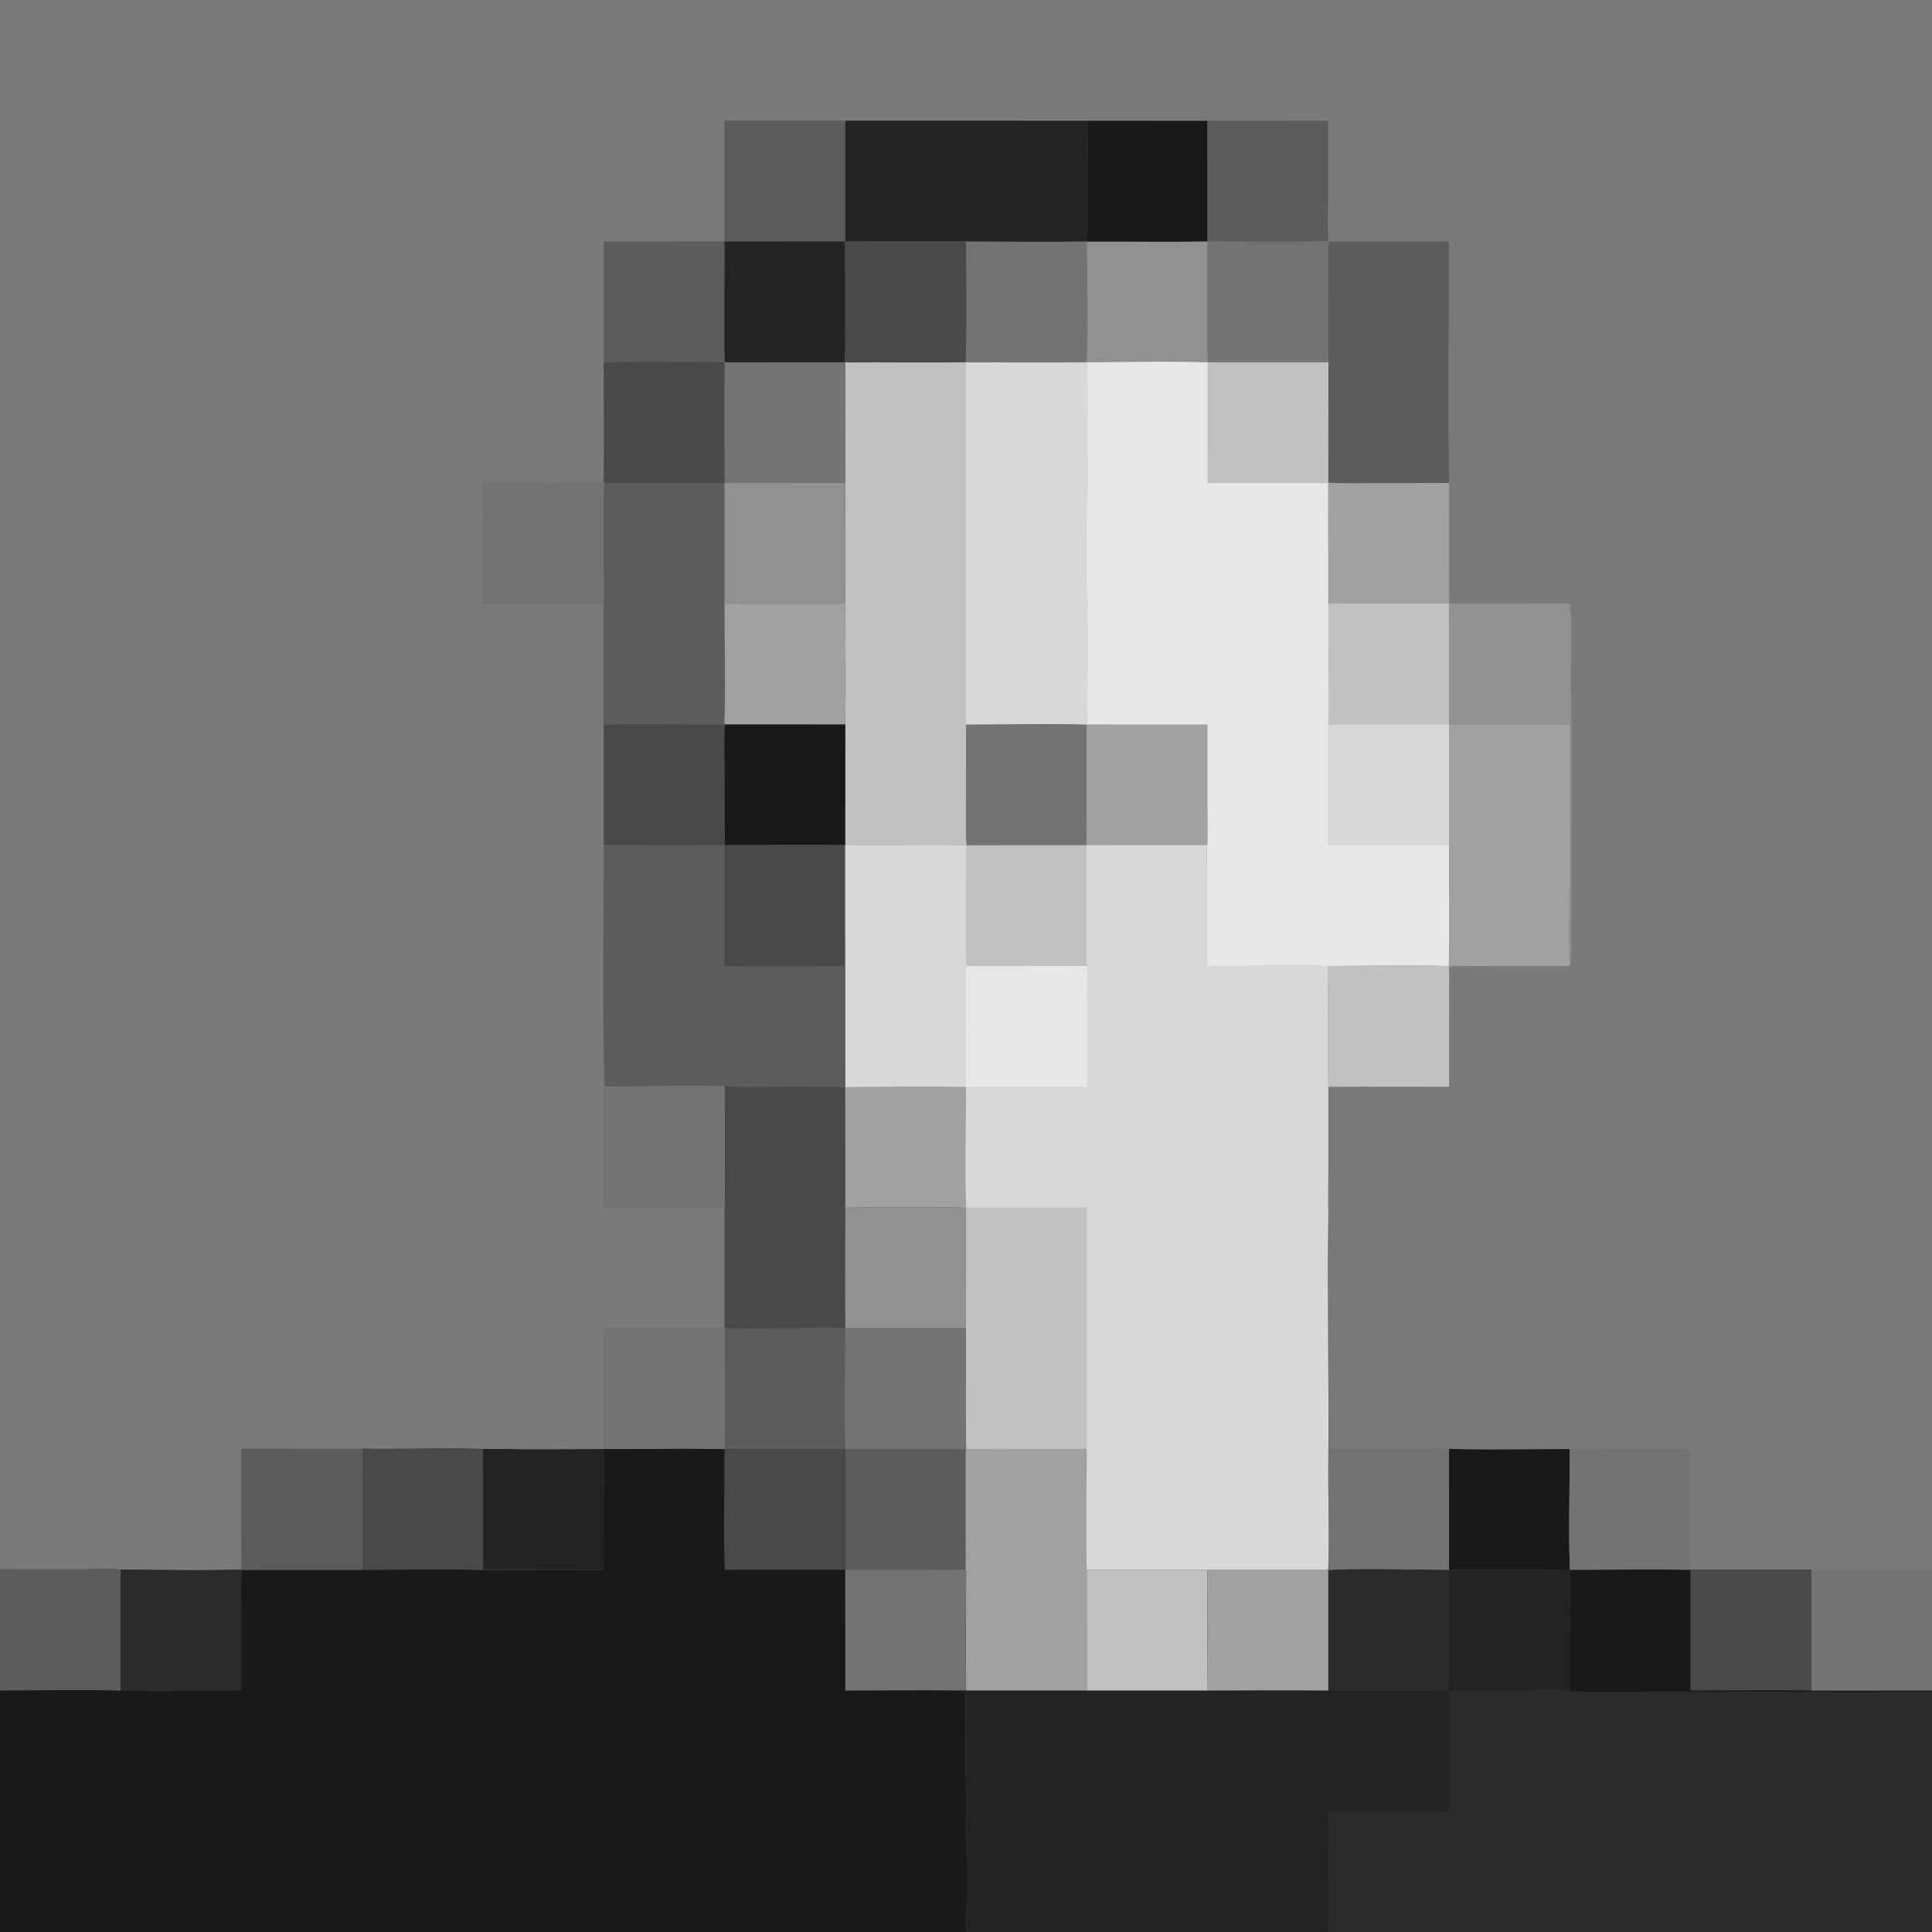 <?xml version="1.0" encoding="UTF-8"?> <svg xmlns="http://www.w3.org/2000/svg" xmlns:xlink="http://www.w3.org/1999/xlink" width="640" height="640" viewBox="0 0 640 640"><path fill="#7A7A7A" d="M0 0L640 0L640 520.06L640 559.994L640 560.44L640 640L440.009 640L320.074 640L200.016 640L120.153 640L39.126 640L0 640L0 559.995L0 519.887L0 0Z"></path><path fill="#A2A1A1" d="M440.024 159.802C441.788 160.188 450.133 160.024 452.515 160.022L480.026 160.001C480.028 171.859 479.91 183.983 480.054 195.825C480.008 197.165 479.915 198.687 479.978 200.01C466.659 200.069 453.34 200.057 440.021 199.975L439.977 159.997L440.024 159.802Z"></path><path fill="#929191" d="M359.99 80.024C373.242 79.96 386.828 80.183 400.022 79.974L399.984 108.072C399.983 109.914 399.867 118.592 400.202 119.972L400.026 120.022C387.707 119.605 372.454 119.911 359.974 120.027L359.782 119.97C360.667 117.2 359.998 84.997 359.99 80.024Z"></path><path fill="#A2A1A1" d="M280.016 360.054C293.109 360.006 306.944 359.805 320.01 360.027C319.991 372.253 319.513 388.107 320.034 400.033L319.967 400.205C318.779 399.859 309.361 399.976 307.502 399.978C298.333 399.954 289.165 399.984 279.997 400.068L279.961 360.208L280.016 360.054Z"></path><path fill="#191919" d="M280.029 480.025L307.762 479.983C309.561 479.981 318.805 479.859 319.975 480.199L319.976 519.797L320.05 520.006C319.95 533.336 319.928 546.667 319.987 559.997L318.889 560.018C319.867 560.953 319.9 561.311 319.883 562.69C319.559 588.386 320.728 614.339 320.074 640L200.016 640L120.153 640L39.126 640L0 640L0 559.995L0 519.887L26.7 519.913C30.525 519.911 36.335 519.725 40.03 519.947C52.302 520.06 67.837 520.396 79.916 519.924L80.136 520.014L120.036 520.005C132.976 520 147.176 519.737 160.018 520.054L199.945 519.999L199.973 480.002C212.832 479.996 227.25 479.701 239.994 480.033L280.029 480.025Z"></path><path fill="#737373" d="M280.029 480.025L307.762 479.983C309.561 479.981 318.805 479.859 319.975 480.199L319.976 519.797L320.05 520.006C319.95 533.336 319.928 546.667 319.987 559.997L318.889 560.018C306.094 559.847 292.834 560.014 280.004 560.016L279.987 519.998L280.029 480.025Z"></path><path fill="#5C5C5C" d="M280.029 480.025L307.762 479.983C309.561 479.981 318.805 479.859 319.975 480.199L319.976 519.797C317.83 520.19 309.705 520.024 307.022 520.022L279.987 519.998L280.029 480.025Z"></path><path fill="#5C5C5C" d="M0 519.887L26.7 519.913C30.525 519.911 36.335 519.725 40.03 519.947L40.02 560.043C27.551 559.64 12.62 559.996 0 559.995L0 519.887Z"></path><path fill="#494949" d="M239.994 480.033L280.029 480.025L279.987 519.998L240.099 520.007C239.599 507.628 240.032 492.627 239.994 480.033Z"></path><path fill="#2B2B2B" d="M79.916 519.924L80.136 520.014C79.811 523.815 79.982 529.797 79.985 533.788L80.003 560.003C67.781 560.041 52.062 560.495 40.02 560.043L40.03 519.947C52.302 520.06 67.837 520.396 79.916 519.924Z"></path><path fill="#2B2B2B" d="M320.05 520.006L346.259 519.983C350.489 519.986 355.825 519.845 359.989 520.057L400.039 520.053L439.971 520.064L440.024 520.219C442.621 519.398 475.011 519.997 480.02 520.062L520.046 520.021C533.086 520.019 547.041 519.77 560.008 520.03L600.012 520.054L599.999 560.009L640 559.994L640 560.44L640 640L440.009 640L320.074 640C320.728 614.339 319.559 588.386 319.883 562.69C319.9 561.311 319.867 560.953 318.889 560.018L319.987 559.997C319.928 546.667 319.95 533.336 320.05 520.006Z"></path><path fill="#232323" d="M320.05 520.006L346.259 519.983C350.489 519.986 355.825 519.845 359.989 520.057L400.039 520.053L439.971 520.064L440.024 520.219C442.621 519.398 475.011 519.997 480.02 520.062C480.071 533.378 480.054 546.695 479.967 560.011L479.999 600.009C466.711 599.808 453.311 600.148 440.021 600.02L440.009 640L320.074 640C320.728 614.339 319.559 588.386 319.883 562.69C319.9 561.311 319.867 560.953 318.889 560.018L319.987 559.997C319.928 546.667 319.95 533.336 320.05 520.006Z"></path><path fill="#2B2B2B" d="M440.024 520.219C442.621 519.398 475.011 519.997 480.02 520.062C480.071 533.378 480.054 546.695 479.967 560.011L453.855 560.127C451.027 560.149 442.498 560.412 440.023 560.02L440.024 520.219Z"></path><path fill="#A2A1A1" d="M320.05 520.006L346.259 519.983C350.489 519.986 355.825 519.845 359.989 520.057L360.014 560.01L319.987 559.997C319.928 546.667 319.95 533.336 320.05 520.006Z"></path><path fill="#C2C1C0" d="M359.989 520.057L400.039 520.053C399.974 533.371 399.981 546.689 400.061 560.007L360.014 560.01L359.989 520.057Z"></path><path fill="#A2A1A1" d="M400.039 520.053L439.971 520.064L440.024 520.219L440.023 560.02C426.81 559.872 413.296 560.009 400.061 560.007C399.981 546.689 399.974 533.371 400.039 520.053Z"></path><path fill="#191919" d="M520.046 520.021C533.086 520.019 547.041 519.77 560.008 520.03L600.012 520.054L599.999 560.009L640 559.994L640 560.44L549.307 560.36C544.803 560.354 522.521 560.828 520.022 560.055L520.046 520.021Z"></path><path fill="#494949" d="M560.008 520.03L600.012 520.054L599.999 560.009C586.904 559.799 573.146 560 560.01 560.007L560.008 520.03Z"></path><path fill="#232323" d="M520.046 520.021L520.022 560.055C515.616 559.766 509.71 559.929 505.217 559.935L479.967 560.011C480.054 546.695 480.071 533.378 480.02 520.062L520.046 520.021Z"></path><path fill="#D9D8D8" d="M399.94 279.954C399.479 280.81 399.866 286.134 399.829 287.528C399.769 289.727 399.841 292.284 399.843 294.504L399.847 320.039C412.99 320.031 426.937 319.783 440.014 320.016C439.945 332.931 439.712 347.209 440.028 360.042L440.029 388.208C440.026 391.918 439.803 398.496 440.051 402.022C439.671 429.745 440.275 457.759 440.021 485.503C439.923 496.35 440.454 509.407 439.971 520.064L400.039 520.053L359.989 520.057C355.825 519.845 350.489 519.986 346.259 519.983L320.05 520.006L319.976 519.797L319.975 480.199L320.053 480.019C319.715 467.237 319.996 452.9 320.002 440.007L319.967 400.205L320.034 400.033C319.513 388.107 319.991 372.253 320.01 360.027C306.944 359.805 293.109 360.006 280.016 360.054L279.995 320.162L279.967 279.906C293.204 280.243 306.911 279.623 320.017 280.039L320.198 279.992L359.797 279.975L359.954 280.025C364.116 279.806 369.811 279.962 374.096 279.962L399.94 279.954Z"></path><path fill="#D9D8D8" d="M279.967 279.906C293.204 280.243 306.911 279.623 320.017 280.039L320.198 279.992L359.797 279.975L359.954 280.025L359.91 306.678C359.909 309.455 359.745 317.676 360.056 320.001L320.187 320.053L320.03 320.188C319.869 333.248 319.874 346.961 320.01 360.027C306.944 359.805 293.109 360.006 280.016 360.054L279.995 320.162L279.967 279.906Z"></path><path fill="#C2C1C0" d="M359.797 279.975L359.954 280.025L359.91 306.678C359.909 309.455 359.745 317.676 360.056 320.001L320.187 320.053C319.84 318.541 319.965 309.864 319.968 307.944L320.017 280.039L320.198 279.992L359.797 279.975Z"></path><path fill="#C2C1C0" d="M320.034 400.033L360.013 399.99L360.001 479.955C359.942 493.024 359.734 507.039 359.989 520.057C355.825 519.845 350.489 519.986 346.259 519.983L320.05 520.006L319.976 519.797L319.975 480.199L320.053 480.019C319.715 467.237 319.996 452.9 320.002 440.007L319.967 400.205L320.034 400.033Z"></path><path fill="#A2A1A1" d="M320.053 480.019C333.36 479.865 346.731 480.118 360.001 479.955C359.942 493.024 359.734 507.039 359.989 520.057C355.825 519.845 350.489 519.986 346.259 519.983L320.05 520.006L319.976 519.797L319.975 480.199L320.053 480.019Z"></path><path fill="#E7E7E6" d="M360.056 320.001C360.32 323.989 360.147 329.642 360.139 333.761L360.111 360.01L320.01 360.027C319.874 346.961 319.869 333.248 320.03 320.188L320.187 320.053L360.056 320.001Z"></path><path fill="#E7E7E6" d="M400.202 119.972L440.051 120.004L440.024 159.802L439.977 159.997L440.021 199.975C453.34 200.057 466.659 200.069 479.978 200.01L480.031 240.001L480.022 280.054C479.984 292.931 480.353 307.333 479.939 320.054C467.732 319.562 452.43 320.006 440.014 320.016C426.937 319.783 412.99 320.031 399.847 320.039L399.843 294.504C399.841 292.284 399.769 289.727 399.829 287.528C399.866 286.134 399.479 280.81 399.94 279.954L374.096 279.962C369.811 279.962 364.116 279.806 359.954 280.025L359.797 279.975C360.155 278.643 360.009 269.76 360.008 267.652L360.009 240.053L360.202 239.997C359.842 238.797 359.983 229.538 359.987 227.588C360.042 218.467 360.044 209.346 359.992 200.225L360.038 200.014C359.693 187.178 359.954 172.873 360.017 159.977L359.974 120.027C372.454 119.911 387.707 119.605 400.026 120.022L400.202 119.972Z"></path><path fill="#D9D8D8" d="M440.021 199.975C453.34 200.057 466.659 200.069 479.978 200.01L480.031 240.001L480.022 280.054L439.925 280.073C439.597 270.056 439.999 259.846 439.836 249.81C439.783 246.605 439.786 243.204 439.942 240.017C440.247 236.419 440.048 229.711 440.045 225.981L440.021 199.975Z"></path><path fill="#C2C1C0" d="M440.021 199.975C453.34 200.057 466.659 200.069 479.978 200.01L480.031 240.001L439.942 240.017C440.247 236.419 440.048 229.711 440.045 225.981L440.021 199.975Z"></path><path fill="#C2C1C0" d="M400.202 119.972L440.051 120.004L440.024 159.802L439.977 159.997L400.006 160.008L400.026 120.022L400.202 119.972Z"></path><path fill="#A2A1A1" d="M360.202 239.997L400.014 240.015L400.001 266.492C399.999 270.36 400.174 276.192 399.94 279.954L374.096 279.962C369.811 279.962 364.116 279.806 359.954 280.025L359.797 279.975C360.155 278.643 360.009 269.76 360.008 267.652L360.009 240.053L360.202 239.997Z"></path><path fill="#C2C1C0" d="M319.778 119.969L319.981 120.016C333.174 119.939 346.647 120.171 359.782 119.97L359.974 120.027L360.017 159.977C359.954 172.873 359.693 187.178 360.038 200.014L359.992 200.225C360.044 209.346 360.042 218.467 359.987 227.588C359.983 229.538 359.842 238.797 360.202 239.997L360.009 240.053L360.008 267.652C360.009 269.76 360.155 278.643 359.797 279.975L320.198 279.992L320.017 280.039C306.911 279.623 293.204 280.243 279.967 279.906L279.991 240.003C280.211 226.91 280.038 213.099 279.989 199.962L280.022 199.788C279.735 186.94 279.996 172.915 279.996 159.984L279.983 120.029C293.226 119.876 306.582 120.158 319.778 119.969Z"></path><path fill="#D9D8D8" d="M359.782 119.97L359.974 120.027L360.017 159.977C359.954 172.873 359.693 187.178 360.038 200.014L359.992 200.225C360.044 209.346 360.042 218.467 359.987 227.588C359.983 229.538 359.842 238.797 360.202 239.997L360.009 240.053C347.673 239.626 332.552 240.018 320.013 240.022C319.83 235.903 319.991 230.619 319.992 226.355L320 200.061L319.981 120.016C333.174 119.939 346.647 120.171 359.782 119.97Z"></path><path fill="#737373" d="M320.013 240.022C332.552 240.018 347.673 239.626 360.009 240.053L360.008 267.652C360.009 269.76 360.155 278.643 359.797 279.975L320.198 279.992C319.877 278.837 319.975 269.475 319.976 267.801L320.013 240.022Z"></path><path fill="#5C5C5C" d="M200.065 159.767C201.7 160.254 211.026 160.051 213.378 160.048L239.992 160.002L279.996 159.984C279.996 172.915 279.735 186.94 280.022 199.788L279.989 199.962C280.038 213.099 280.211 226.91 279.991 240.003L279.967 279.906L279.642 280.002C266.658 279.804 253.053 280.007 240.023 280.012L200.013 279.974L200.003 240.054L200.005 200.033C199.992 187.169 199.669 172.479 200.065 159.767Z"></path><path fill="#929191" d="M279.996 159.984C279.996 172.915 279.735 186.94 280.022 199.788L279.989 199.962C267.072 200.252 252.949 200.049 239.994 199.962L239.992 160.002L279.996 159.984Z"></path><path fill="#A2A1A1" d="M239.994 199.962C252.949 200.049 267.072 200.252 279.989 199.962C280.038 213.099 280.211 226.91 279.991 240.003L240.112 239.991L239.965 239.612C240.427 227.651 239.996 212.178 239.994 199.962Z"></path><path fill="#191919" d="M240.112 239.991L279.991 240.003L279.967 279.906L279.642 280.002C266.658 279.804 253.053 280.007 240.023 280.012L239.972 254.169C239.966 250.386 239.754 243.469 240.112 239.991Z"></path><path fill="#494949" d="M200.003 240.054C212.386 239.584 227.471 240.037 240.112 239.991C239.754 243.469 239.966 250.386 239.972 254.169L240.023 280.012L200.013 279.974L200.003 240.054Z"></path><path fill="#5C5C5C" d="M200.005 200.033C213.206 199.814 226.546 200.072 239.763 199.984L239.649 226.27C239.642 229.013 239.439 237.459 239.965 239.612L240.112 239.991C227.471 240.037 212.386 239.584 200.003 240.054L200.005 200.033Z"></path><path fill="#5C5C5C" d="M239.971 39.985L280.021 39.982L279.999 79.985L280.023 107.373C280.024 109.179 280.149 118.802 279.789 119.975L279.983 120.029L279.996 159.984L239.992 160.002L213.378 160.048C211.026 160.051 201.7 160.254 200.065 159.767L199.982 159.443C200.234 146.734 199.992 133.046 199.991 120.266L199.987 80.008L239.971 79.993L239.971 39.985Z"></path><path fill="#737373" d="M279.789 119.975L279.983 120.029L279.996 159.984L239.992 160.002C239.981 146.861 239.773 133.179 240.044 120.08L240.176 120.02L279.789 119.975Z"></path><path fill="#494949" d="M199.991 120.266C202.326 119.579 235.076 119.932 240.044 120.08C239.773 133.179 239.981 146.861 239.992 160.002L213.378 160.048C211.026 160.051 201.7 160.254 200.065 159.767L199.982 159.443C200.234 146.734 199.992 133.046 199.991 120.266Z"></path><path fill="#232323" d="M240.022 80.015L279.999 79.985L280.023 107.373C280.024 109.179 280.149 118.802 279.789 119.975L240.176 120.02C239.864 118.429 239.991 109.323 239.992 107.303L240.022 80.015Z"></path><path fill="#5C5C5C" d="M200.013 279.974L240.023 280.012C253.053 280.007 266.658 279.804 279.642 280.002L279.967 279.906L279.995 320.162L280.016 360.054L279.961 360.208C278.488 359.814 270.693 359.994 268.711 359.966C259.255 359.835 249.459 360.24 240.025 359.916C238.939 359.543 203.175 359.945 200.256 359.949C200.258 357.801 200.309 354.291 200.041 352.244C199.611 328.668 199.979 303.649 200.013 279.974Z"></path><path fill="#494949" d="M240.023 280.012C253.053 280.007 266.658 279.804 279.642 280.002C279.565 293.323 279.593 306.645 279.726 319.965C266.621 320.199 253.133 320.054 240 320.069L240.023 280.012Z"></path><path fill="#5C5C5C" d="M279.997 400.068C289.165 399.984 298.333 399.954 307.502 399.978C309.361 399.976 318.779 399.859 319.967 400.205L320.002 440.007C319.996 452.9 319.715 467.237 320.053 480.019L319.975 480.199C318.805 479.859 309.561 479.981 307.762 479.983L280.029 480.025L239.994 480.033C240.263 467.026 240.005 453 240.009 439.909C251.754 440.776 267.781 439.582 280.01 439.994C279.818 426.869 279.997 413.231 279.997 400.068Z"></path><path fill="#929191" d="M279.997 400.068C289.165 399.984 298.333 399.954 307.502 399.978C309.361 399.976 318.779 399.859 319.967 400.205L320.002 440.007L280.01 439.994C279.818 426.869 279.997 413.231 279.997 400.068Z"></path><path fill="#737373" d="M280.01 439.994L320.002 440.007C319.996 452.9 319.715 467.237 320.053 480.019L319.975 480.199C318.805 479.859 309.561 479.981 307.762 479.983L280.029 480.025C279.627 467.562 280.004 452.634 280.01 439.994Z"></path><path fill="#494949" d="M240.025 359.916C249.459 360.24 259.255 359.835 268.711 359.966C270.693 359.994 278.488 359.814 279.961 360.208L279.997 400.068C279.997 413.231 279.818 426.869 280.01 439.994C267.781 439.582 251.754 440.776 240.009 439.909L240.015 400.073C240.33 387.241 239.991 372.88 240.025 359.916Z"></path><path fill="#737373" d="M279.999 79.985L320.006 79.973C332.987 80.015 346.84 80.222 359.78 79.973L359.99 80.024C359.998 84.997 360.667 117.2 359.782 119.97C346.647 120.171 333.174 119.939 319.981 120.016L319.778 119.969C306.582 120.158 293.226 119.876 279.983 120.029L279.789 119.975C280.149 118.802 280.024 109.179 280.023 107.373L279.999 79.985Z"></path><path fill="#494949" d="M279.999 79.985L320.006 79.973C320.001 83.713 320.341 118.436 319.778 119.969C306.582 120.158 293.226 119.876 279.983 120.029L279.789 119.975C280.149 118.802 280.024 109.179 280.023 107.373L279.999 79.985Z"></path><path fill="#232323" d="M280.021 39.982L360.035 40.001C360.016 44.513 360.423 78.216 359.78 79.973C346.84 80.222 332.987 80.015 320.006 79.973L279.999 79.985L280.021 39.982Z"></path><path fill="#A2A1A1" d="M480.031 240.001L519.986 239.985L519.939 292.325C519.928 300.198 519.562 312.477 520.035 320.032L492.1 320.007C490.422 320.006 481.215 319.892 480.029 320.218L479.939 320.054C480.353 307.333 479.984 292.931 480.022 280.054L480.031 240.001Z"></path><path fill="#5C5C5C" d="M440.209 80.02L479.965 80.017C479.961 106.225 479.533 133.938 480.026 160.001L452.515 160.022C450.133 160.024 441.788 160.188 440.024 159.802L440.051 120.004L439.992 93.766C439.984 90.403 439.788 83.014 440.209 80.02Z"></path><path fill="#232323" d="M120.041 479.938C133.223 480.1 147.013 479.665 160.044 479.983L164.327 479.96C176.057 480.188 188.212 480.017 199.973 480.002L199.945 519.999L160.018 520.054C147.176 519.737 132.976 520 120.036 520.005L120.041 479.938Z"></path><path fill="#494949" d="M120.041 479.938C133.223 480.1 147.013 479.665 160.044 479.983L160.018 520.054C147.176 519.737 132.976 520 120.036 520.005L120.041 479.938Z"></path><path fill="#929191" d="M480.054 195.825C480.165 197.296 480.221 198.499 480.232 199.974L506.715 199.974C509.92 199.974 517.249 199.765 520.047 200.103C520.89 207.429 520.324 217.069 520.383 224.687C520.657 243.592 520.685 262.5 520.467 281.406L520.469 306.257C520.468 309.483 520.644 317.222 520.035 320.032C519.562 312.477 519.928 300.198 519.939 292.325L519.986 239.985L480.031 240.001L479.978 200.01C479.915 198.687 480.008 197.165 480.054 195.825Z"></path><path fill="#737373" d="M440.051 402.022C440.696 406.737 440.142 420.502 440.238 425.929C440.555 443.816 440.085 462.072 440.409 479.938C449.876 479.991 459.342 479.994 468.809 479.947C470.944 479.938 478.453 479.598 480.017 479.941L480.02 520.062C475.011 519.997 442.621 519.398 440.024 520.219L439.971 520.064C440.454 509.407 439.923 496.35 440.021 485.503C440.275 457.759 439.671 429.745 440.051 402.022Z"></path><path fill="#737373" d="M199.84 439.931L240.009 439.909C240.005 453 240.263 467.026 239.994 480.033C227.25 479.701 212.832 479.996 199.973 480.002C188.212 480.017 176.057 480.188 164.327 479.96C165.805 479.742 167.288 479.757 168.778 479.73C179.136 479.541 189.515 480.07 199.864 479.495C200.198 466.932 199.893 452.599 199.84 439.931Z"></path><path fill="#737373" d="M159.817 159.918C164.762 159.72 198.549 160.305 199.982 159.443L200.065 159.767C199.669 172.479 199.992 187.169 200.005 200.033C187.025 199.834 172.824 199.948 159.839 200.169C159.919 198.182 159.889 196.026 159.869 194.031C159.756 182.682 160.059 171.26 159.817 159.918Z"></path><path fill="#737373" d="M200.041 352.244C200.309 354.291 200.258 357.801 200.256 359.949C203.175 359.945 238.939 359.543 240.025 359.916C239.991 372.88 240.33 387.241 240.015 400.073C235.658 399.87 230.267 400.021 225.851 400.027L199.985 400.069L199.954 368.985C199.948 363.834 199.745 357.279 200.041 352.244Z"></path><path fill="#5C5C5C" d="M79.891 479.914L120.041 479.938L120.036 520.005L80.136 520.014L79.916 519.924L79.891 479.914Z"></path><path fill="#191919" d="M480.017 479.941C492.634 480.379 507.232 479.998 520.012 480.031C520.004 492.199 519.561 508.107 520.046 520.021L480.02 520.062L480.017 479.941Z"></path><path fill="#737373" d="M440.044 79.9L440.209 80.02C439.788 83.014 439.984 90.403 439.992 93.766L440.051 120.004L400.202 119.972C399.867 118.592 399.983 109.914 399.984 108.072L400.022 79.974C413.025 80.003 427.087 80.23 440.044 79.9Z"></path><path fill="#C2C1C0" d="M440.014 320.016C452.43 320.006 467.732 319.562 479.939 320.054L480.029 320.218L480.022 360.016C466.813 360.022 453.204 359.861 440.028 360.042C439.712 347.209 439.945 332.931 440.014 320.016Z"></path><path fill="#191919" d="M360.035 40.001L400.013 40.024L400.022 79.974C386.828 80.183 373.242 79.96 359.99 80.024L359.78 79.973C360.423 78.216 360.016 44.513 360.035 40.001Z"></path><path fill="#737373" d="M640 520.06L640 559.994L599.999 560.009L600.012 520.054L640 520.06Z"></path><path fill="#737373" d="M520.012 480.031L559.937 480.011L559.91 506.34C559.907 510.1 559.724 516.391 560.008 520.03C547.041 519.77 533.086 520.019 520.046 520.021C519.561 508.107 520.004 492.199 520.012 480.031Z"></path><path fill="#5C5C5C" d="M400.013 40.024L439.97 40.008L439.947 66.122C439.944 69.805 439.746 76.336 440.044 79.9C427.087 80.23 413.025 80.003 400.022 79.974L400.013 40.024Z"></path></svg> 